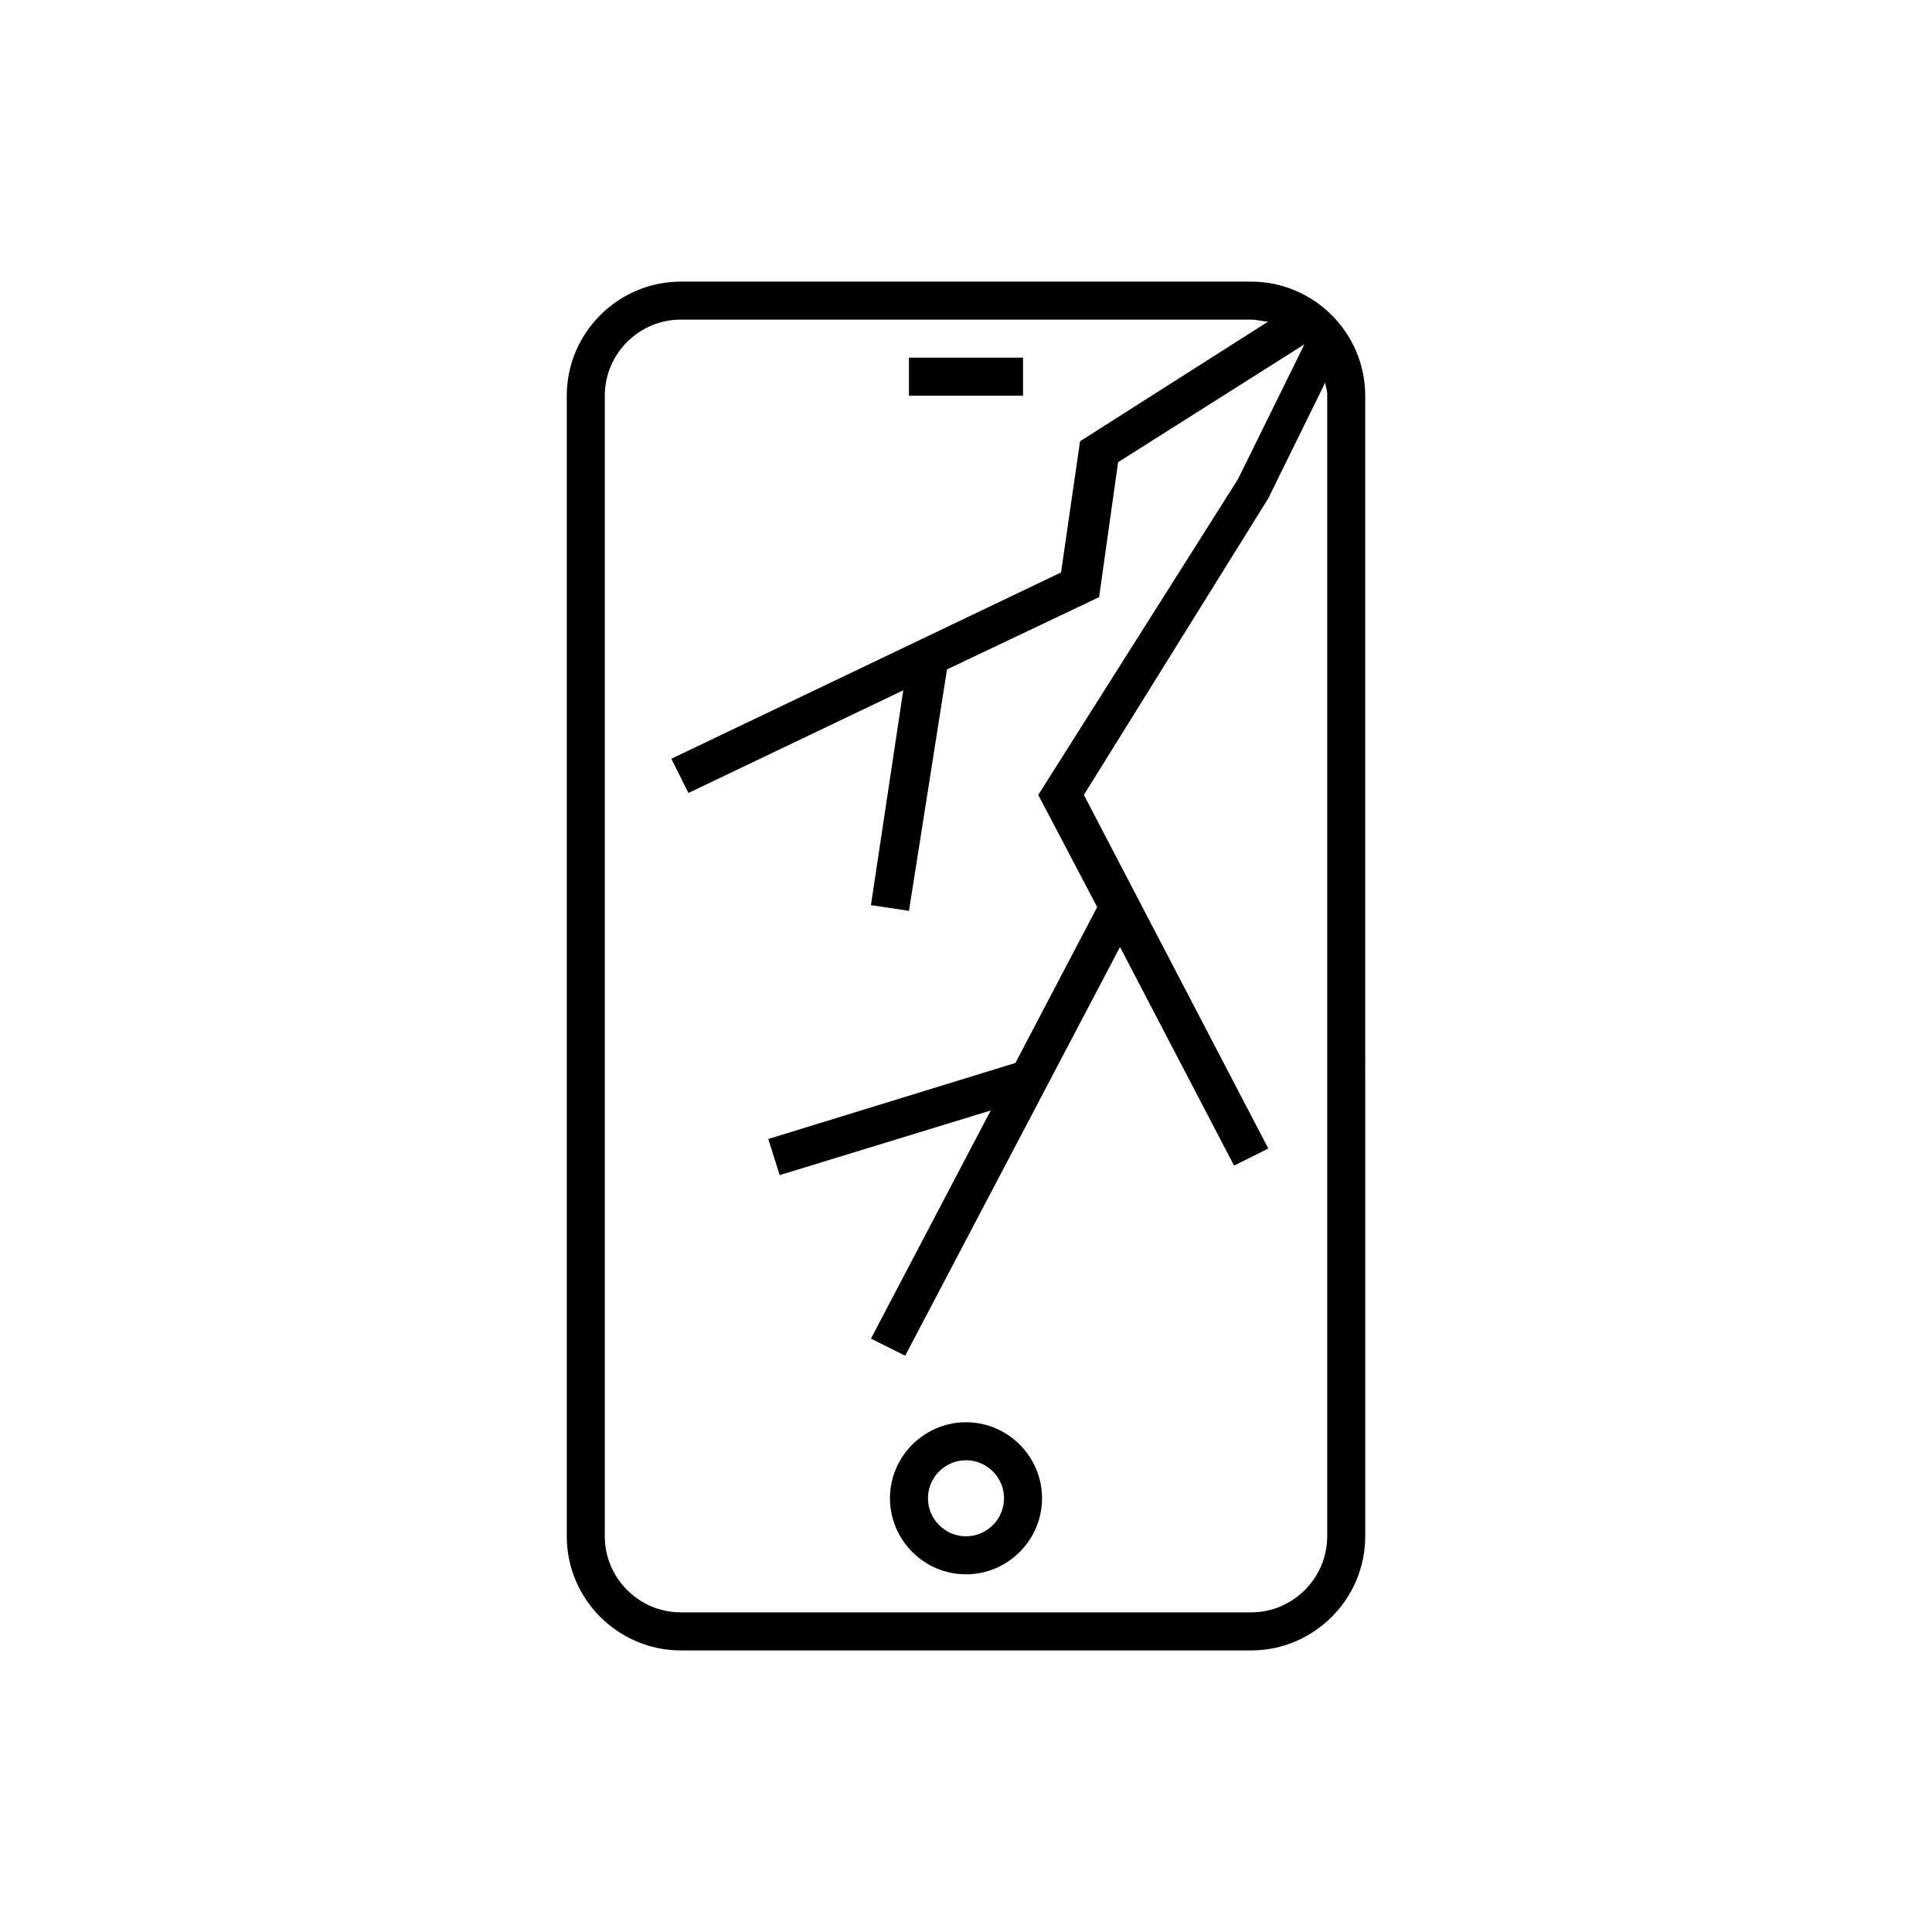 <?xml version="1.0" encoding="UTF-8"?>
<!-- Uploaded to: ICON Repo, www.svgrepo.com, Generator: ICON Repo Mixer Tools -->
<svg fill="#000000" width="800px" height="800px" version="1.1" viewBox="144 144 512 512" xmlns="http://www.w3.org/2000/svg">
 <path d="m475.57 218.63h-151.14c-16.625 0-30.23 13.602-30.23 30.23v302.29c0 16.625 13.602 30.23 30.23 30.23h151.14c16.625 0 30.23-13.602 30.23-30.23l-0.004-302.29c0-16.625-13.602-30.227-30.227-30.227zm20.152 332.51c0 11.082-9.07 20.152-20.152 20.152h-151.14c-11.082 0-20.152-9.07-20.152-20.152v-302.29c0-11.082 9.07-20.152 20.152-20.152h151.14c1.512 0 3.023 0.504 4.535 0.504l-49.879 31.738-5.039 34.762-103.28 49.375 4.535 9.07 56.93-27.207-8.562 56.93 10.078 1.512 10.078-63.984 40.305-19.145 5.039-35.77 49.375-31.234-17.633 35.77-52.906 83.633 15.617 29.727-21.664 41.312-65.496 20.152 3.023 9.574 55.922-17.129-31.738 60.457 9.07 4.535 56.93-108.32 30.23 57.938 9.07-4.535-48.875-93.707 48.871-78.594 15.113-30.73c0 1.008 0.504 2.016 0.504 3.023zm-80.609-312.36h-30.23v10.078h30.23zm-15.113 282.13c-11.082 0-20.152 9.07-20.152 20.152 0 11.082 9.07 20.152 20.152 20.152s20.152-9.07 20.152-20.152c0-11.086-9.07-20.152-20.152-20.152zm0 30.227c-5.543 0-10.078-4.535-10.078-10.078s4.535-10.078 10.078-10.078 10.078 4.535 10.078 10.078c-0.004 5.543-4.539 10.078-10.078 10.078z"/>
</svg>
